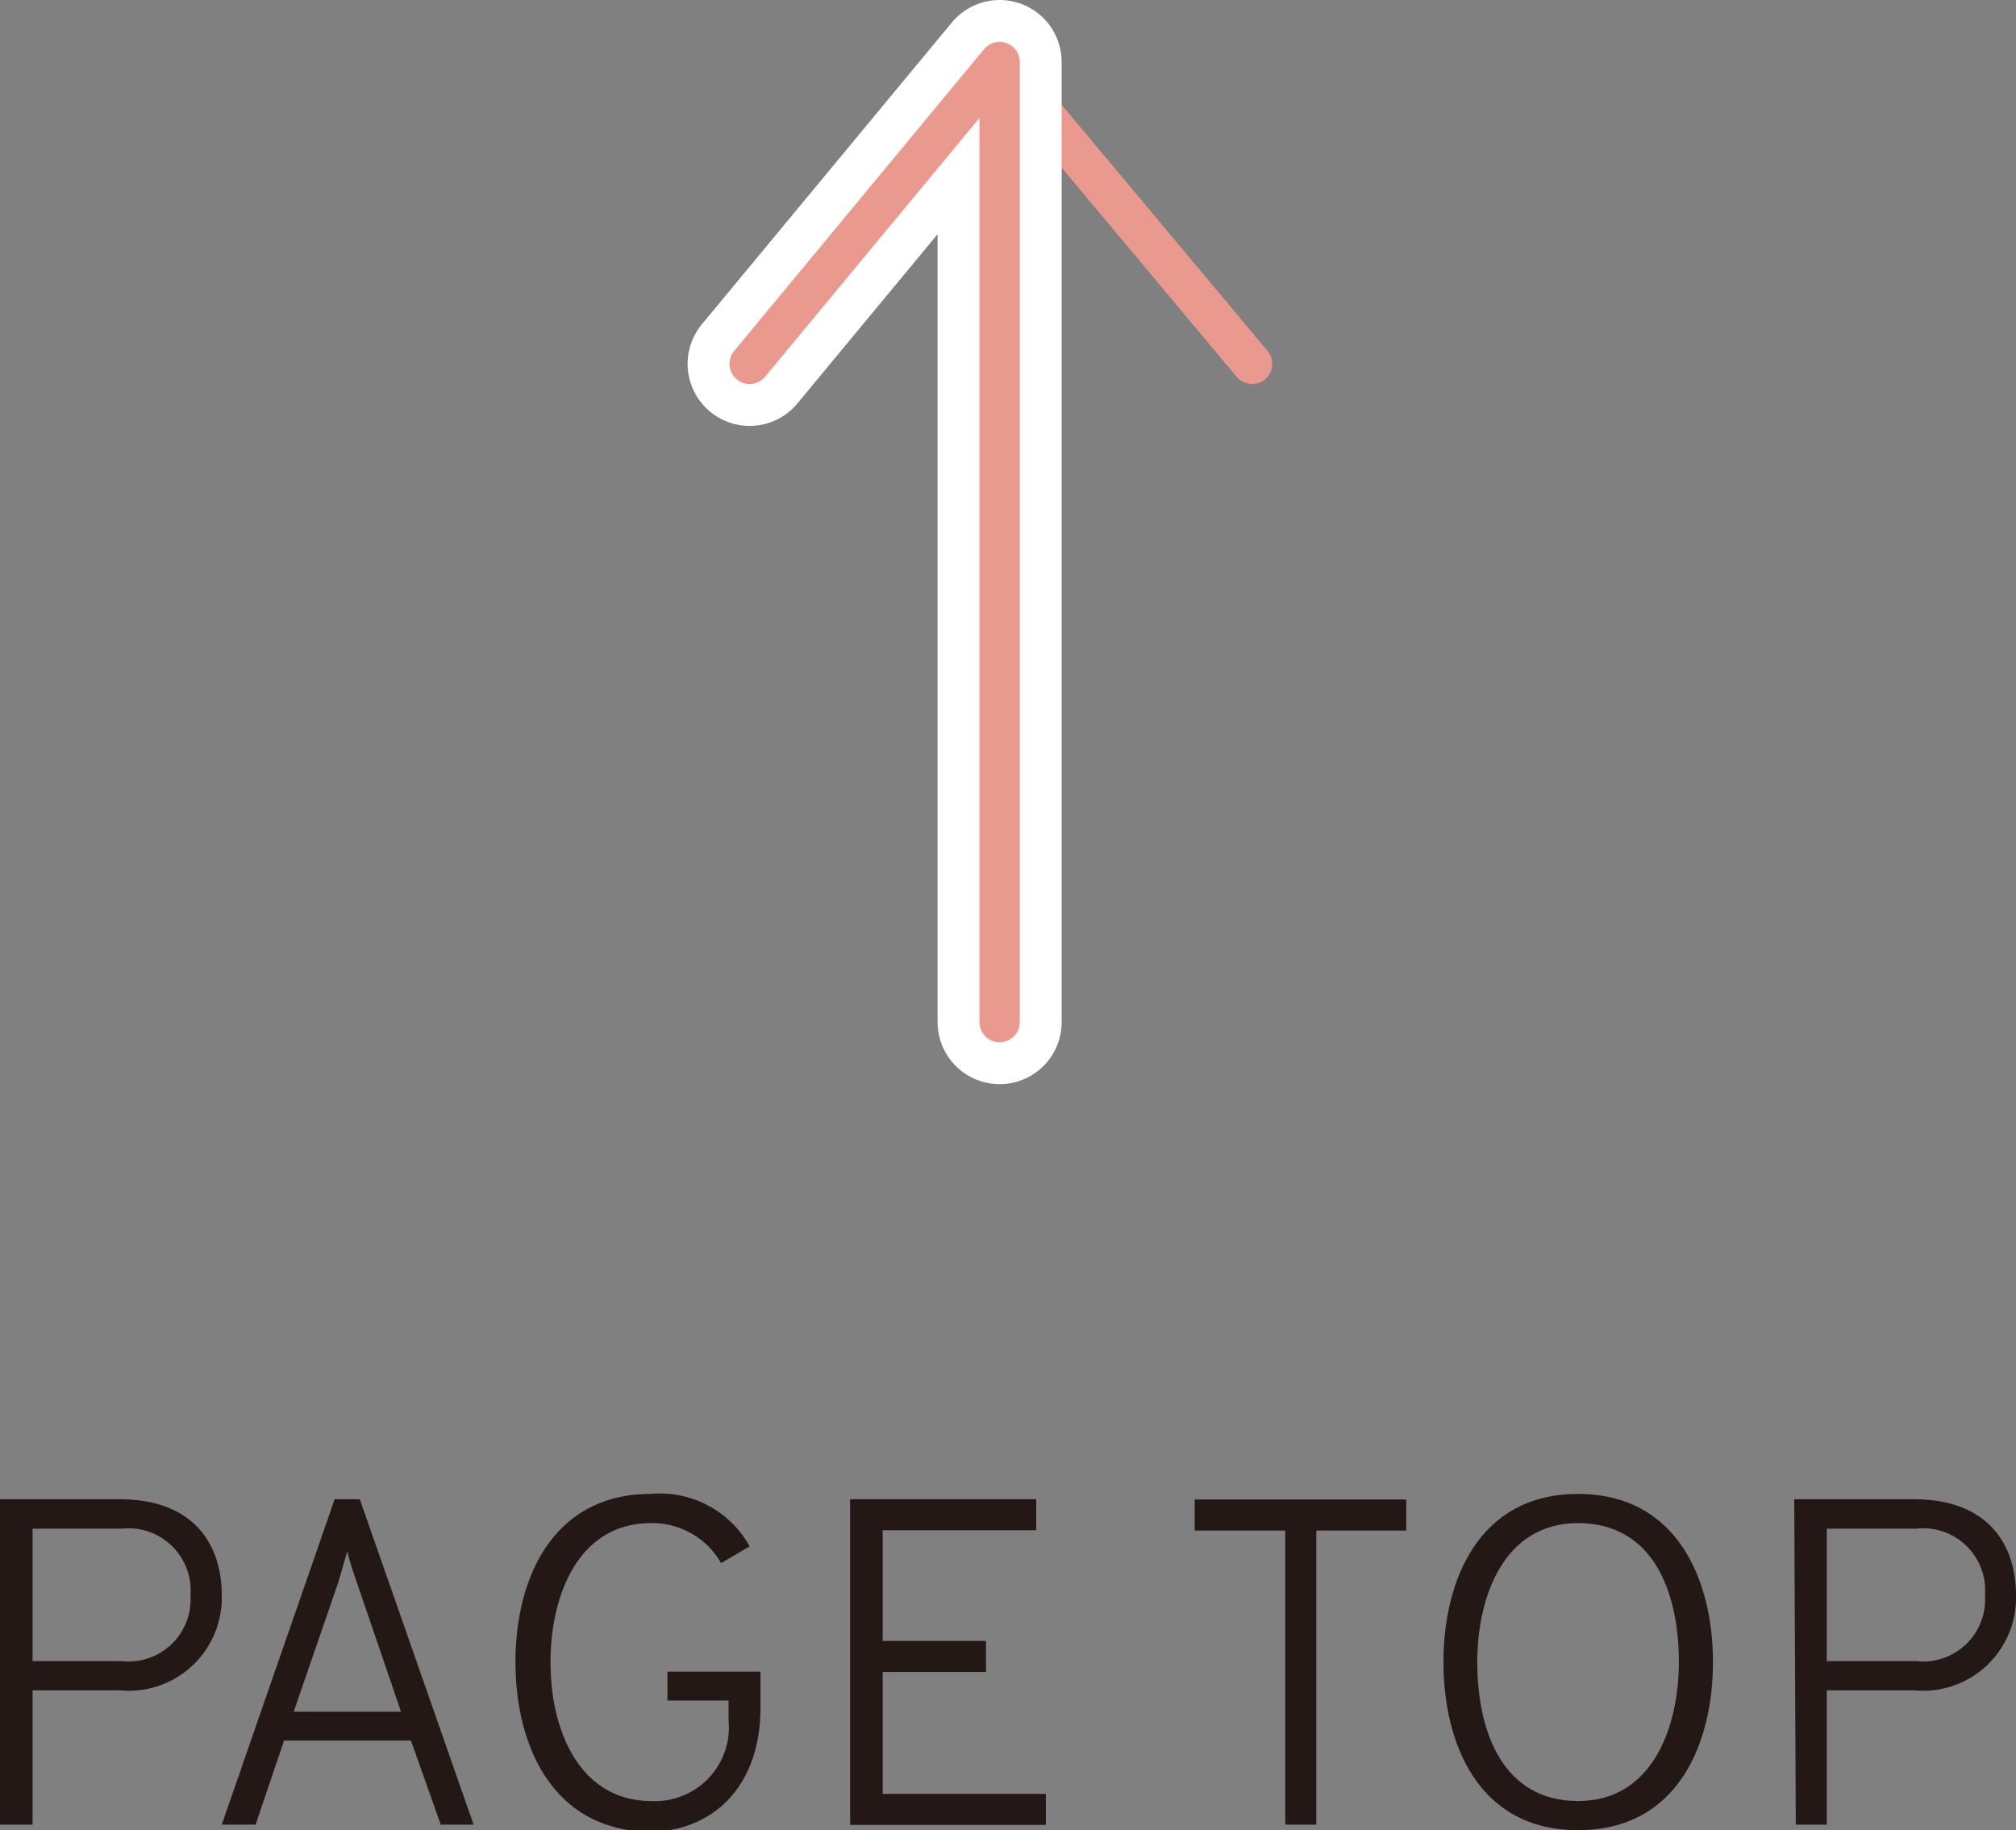 <svg xmlns="http://www.w3.org/2000/svg" width="65" height="59" viewBox="0 0 65 59"><rect x="0" y="0" width="65" height="59" fill="#808080" stroke="none"/><defs><style>.a{fill:#231815;}.b,.c{fill:none;stroke-linecap:round;stroke-linejoin:round;}.b{stroke:#ea998f;stroke-width:1.3px;}.c{stroke:#fff;stroke-width:4px;}</style></defs><path class="a" d="M0,48.33H3.84c2.5,0,3.31,1.56,3.31,3.09a3,3,0,0,1-3.31,3.07H1.05v4.33H0Zm6.14,3.09a2,2,0,0,0-2.21-2.14H1.05v4.27H3.93A2,2,0,0,0,6.14,51.42Z"/><path class="a" d="M13.25,56.11H9.16l-.92,2.71H7.15l3.64-10.49h.81l3.67,10.49H14.21ZM11.5,51c-.09-.26-.26-.75-.3-1-.06.2-.2.69-.29,1L9.47,55.18h3.46Z"/><path class="a" d="M16.62,53.58c0-2.86,1.32-5.42,4.35-5.42a3.31,3.31,0,0,1,3.2,1.69l-.92.54A2.56,2.56,0,0,0,21,49.1c-2.4,0-3.25,2.4-3.25,4.48,0,2.31,1,4.48,3.25,4.48a2.38,2.38,0,0,0,2.49-2.61v-.63H21.52v-.93h3v1.16c0,2.57-1.57,4-3.59,4C17.85,59,16.62,56.32,16.62,53.58Z"/><path class="a" d="M27.41,48.33h6v1H28.46V52.9h3.33v1H28.46v3.93h5.26v1H27.41Z"/><path class="a" d="M42.44,58.82h-1V49.34H38.52v-1h6.82v1h-2.9Z"/><path class="a" d="M46.54,53.58c0-2.59,1.11-5.42,4.34-5.42s4.35,2.83,4.35,5.42S54.12,59,50.88,59,46.54,56.17,46.54,53.58Zm7.59,0c0-2.28-.84-4.48-3.25-4.48s-3.25,2.4-3.25,4.48c0,2.27.84,4.48,3.25,4.48S54.13,55.66,54.13,53.58Z"/><path class="a" d="M57.85,48.33h3.84c2.5,0,3.31,1.56,3.31,3.09a3,3,0,0,1-3.31,3.07H58.9v4.33h-1ZM64,51.42a2,2,0,0,0-2.22-2.14H58.9v4.27h2.88A2,2,0,0,0,64,51.42Z"/><line class="b" x1="32.23" y1="2" x2="40.37" y2="11.73"/><polyline class="c" points="32.23 32.95 32.23 2 24.17 11.73"/><polyline class="b" points="32.23 32.95 32.23 2 24.17 11.73"/></svg>